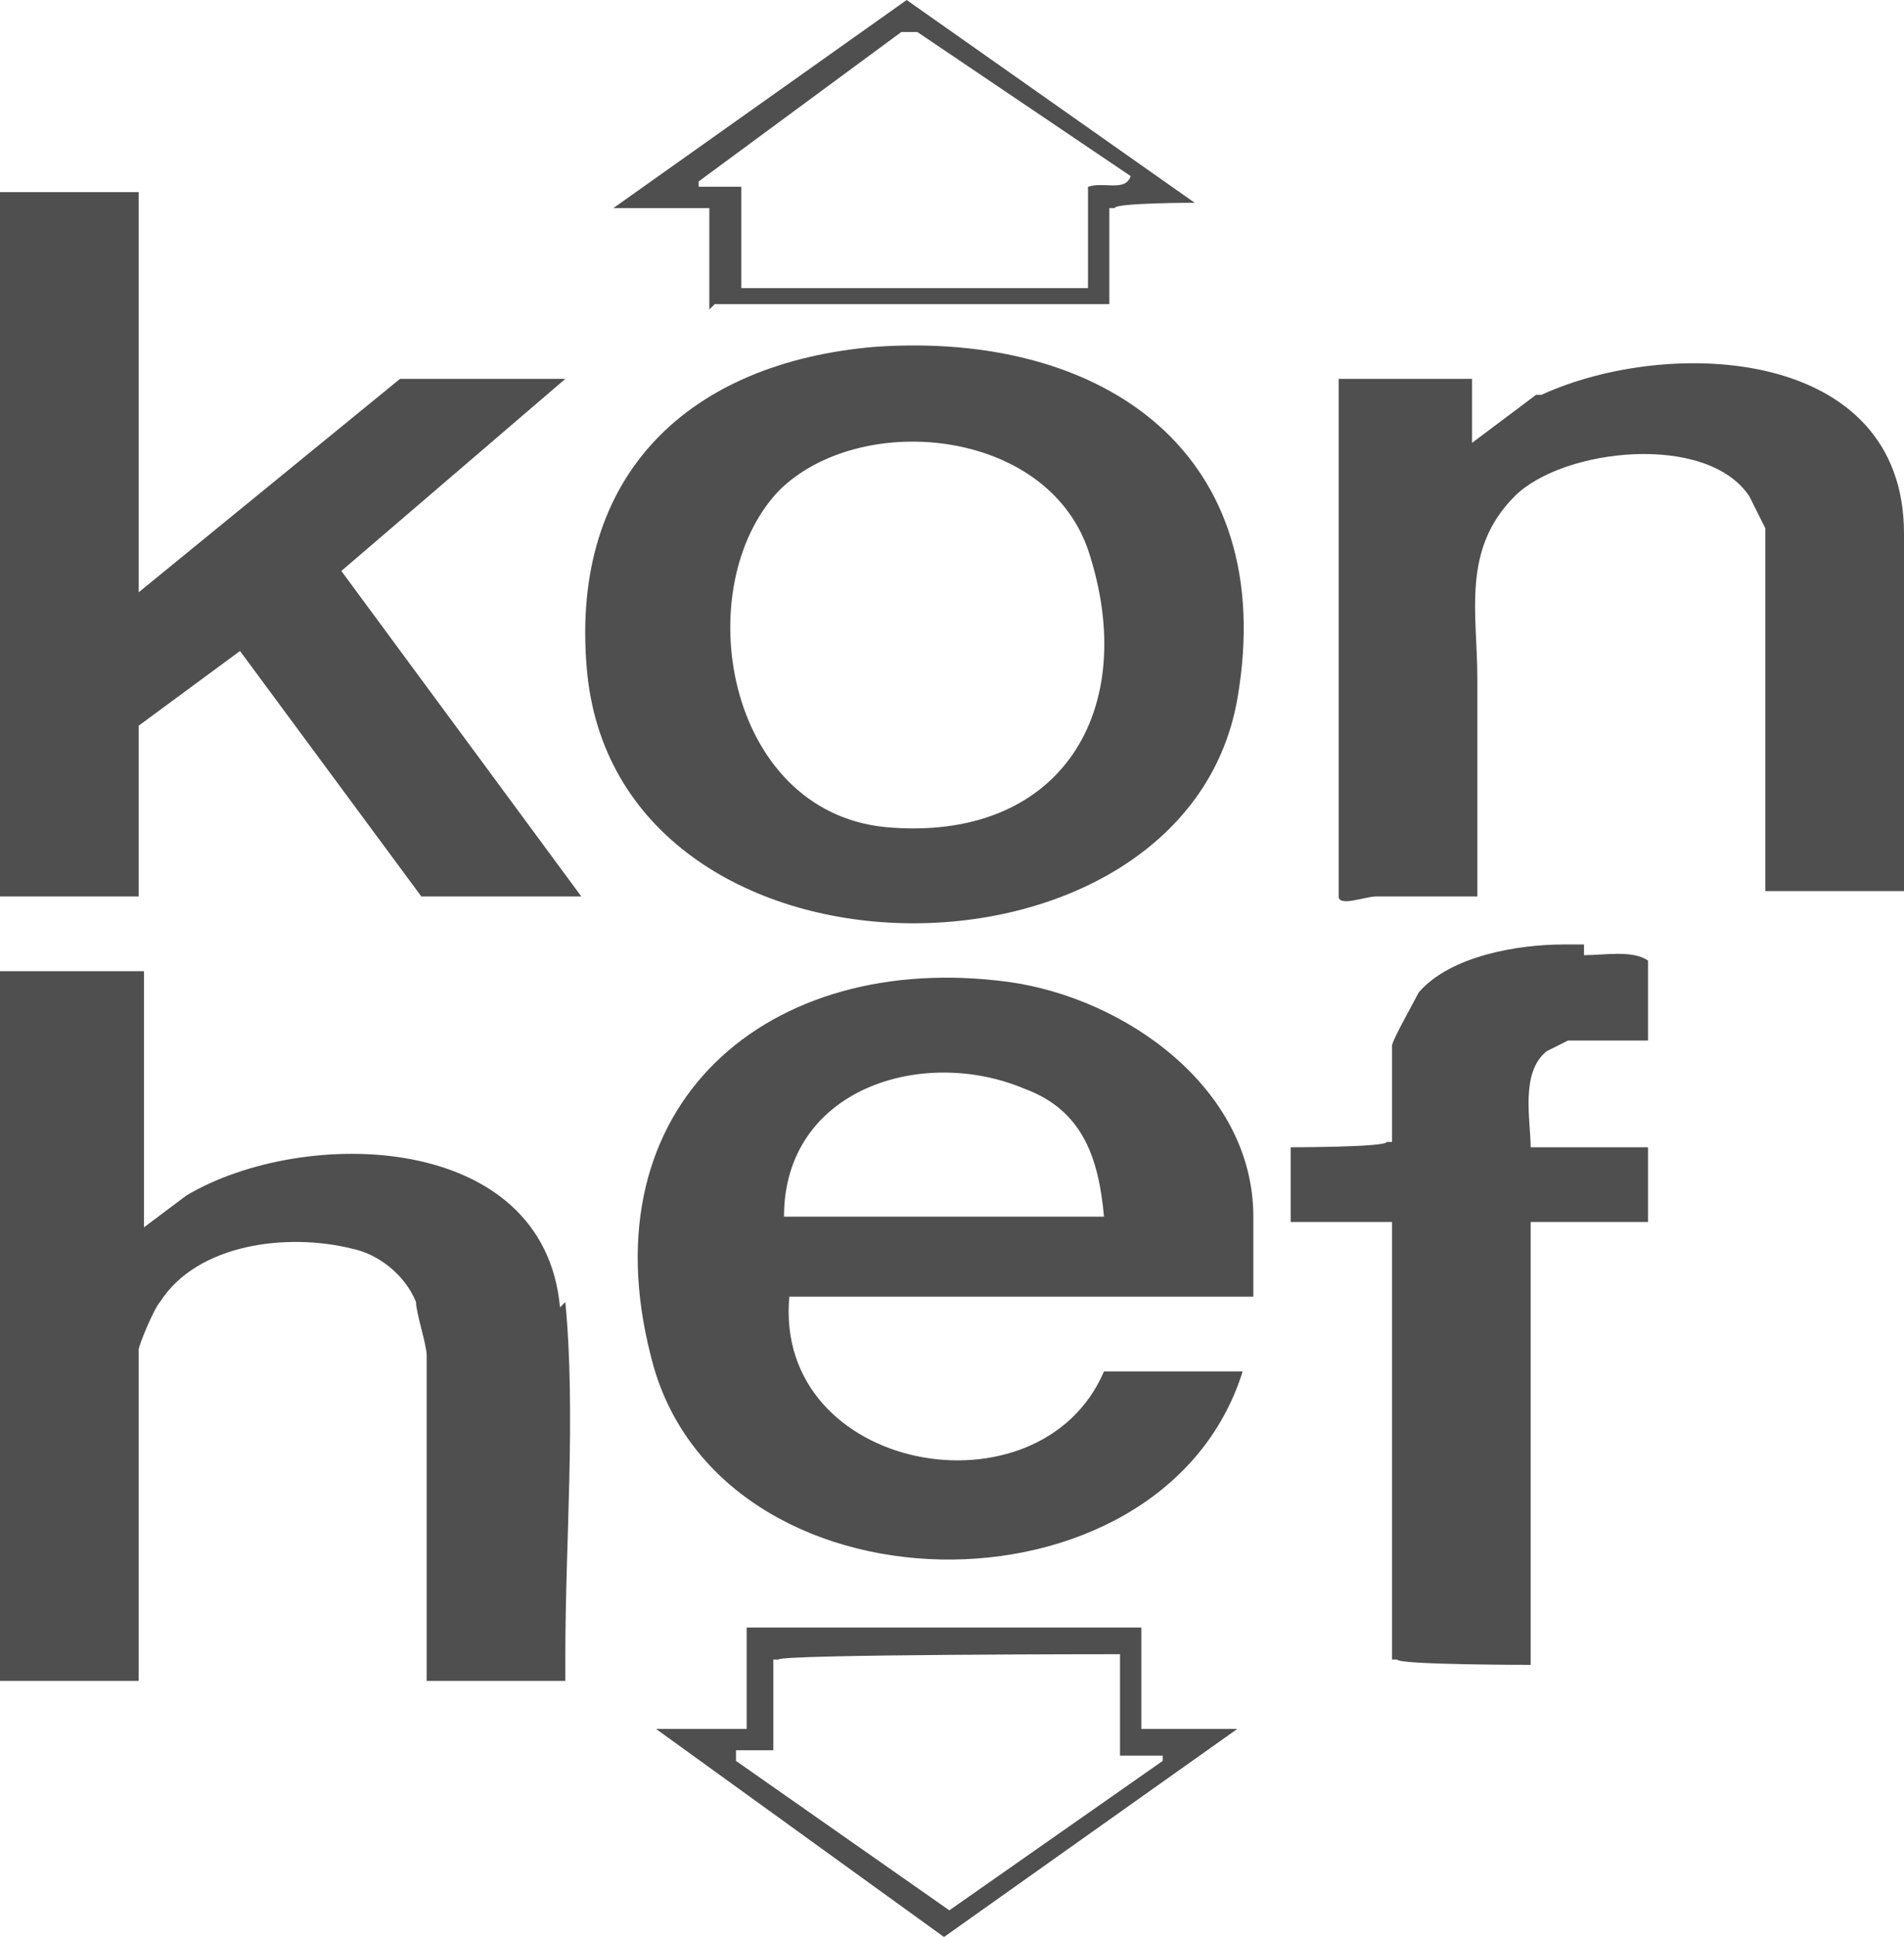 <?xml version="1.0" encoding="UTF-8"?>
<svg id="Layer_1" xmlns="http://www.w3.org/2000/svg" version="1.1" viewBox="0 0 35.7 36.3">
  <!-- Generator: Adobe Illustrator 29.6.1, SVG Export Plug-In . SVG Version: 2.1.1 Build 9)  -->
  <defs>
    <style>
      .st0 {
        fill: #4f4f4f;
      }
    </style>
  </defs>
  <path class="st0" d="M18.9,18.4c-4.5-.6-7.9,2.3-6.7,7,1.2,5,9.6,5.1,11.1.3h-2.6c-1.2,2.8-6.2,1.9-5.9-1.4h8.7v-1.5c0-2.4-2.4-4.1-4.6-4.4ZM14.7,22.8c0-2.4,2.6-3.2,4.5-2.4,1.1.4,1.4,1.3,1.5,2.4h-6Z"/>
  <path class="st0" d="M23.2,13.1c.8-4.6-2.5-6.9-6.8-6.6-3.5.3-5.7,2.4-5.4,6,.5,6.3,11.2,6.3,12.2.6ZM14.6,9.2c1.5-1.5,5-1.2,5.8,1.1,1,3-.5,5.5-3.8,5.2-3-.3-3.7-4.5-2-6.3Z"/>
  <polygon class="st0" points="10.6 7.1 7.5 7.1 2.6 11.1 2.6 3.6 0 3.6 0 16.8 2.6 16.8 2.6 13.6 4.5 12.2 7.9 16.8 10.9 16.8 6.4 10.7 10.6 7.1"/>
  <path class="st0" d="M10.5,24.5c-.3-3.3-4.8-3.4-7-2.1l-.8.6v-4.8H0v13.3h2.6v-6.2c0-.1.3-.8.4-.9.7-1.1,2.4-1.3,3.6-1,.5.1,1,.5,1.2,1,0,.2.2.8.2,1v6.1h2.6c0-.2,0-.3,0-.5,0-2.1.2-4.5,0-6.6Z"/>
  <path class="st0" d="M28.8,7.4l-1.2.9v-1.2h-2.5v9.7c0,.2.5,0,.7,0,.6,0,1.3,0,1.9,0v-4.1c0-1.2-.3-2.4.7-3.4.9-.9,3.6-1.2,4.4,0,0,0,.3.6.3.6v6.8h2.6v-6.7c0-3.5-4.4-3.7-6.8-2.6Z"/>
  <path class="st0" d="M29.7,17.7c-.1,0-.3,0-.4,0-.8,0-2.1.2-2.7.9-.1.2-.5.9-.5,1v1.8h-.1c0,.1-1.8.1-1.8.1v1.4h1.9v8.2h.1c0,.1,2.5.1,2.5.1v-8.3h2.2v-1.4h-2.2c0-.5-.2-1.4.3-1.8,0,0,.4-.2.4-.2h1.5v-1.5c-.3-.2-.8-.1-1.2-.1Z"/>
  <path class="st0" d="M21.4,32.1v-1.6h-7.4v1.9h-1.7s5.4,3.9,5.4,3.9l5.5-3.9h-1.8c0,0,0-.2,0-.2ZM21.8,32.8v.2c0,0-4,2.8-4,2.8l-4-2.8v-.2s.7,0,.7,0v-1.7h.1c0-.1,6.4-.1,6.4-.1v1.9h.8Z"/>
  <path class="st0" d="M13.4,5.7h7.4v-1.8h.1c0-.1,1.5-.1,1.5-.1l-5.4-3.8-5.5,3.9h1.8v1.9ZM13.1,3.4l3.8-2.8h.3c0,0,4,2.7,4,2.7-.1.3-.5.1-.8.2v1.9h-6.5v-1.9h-.8Z"/>
</svg>